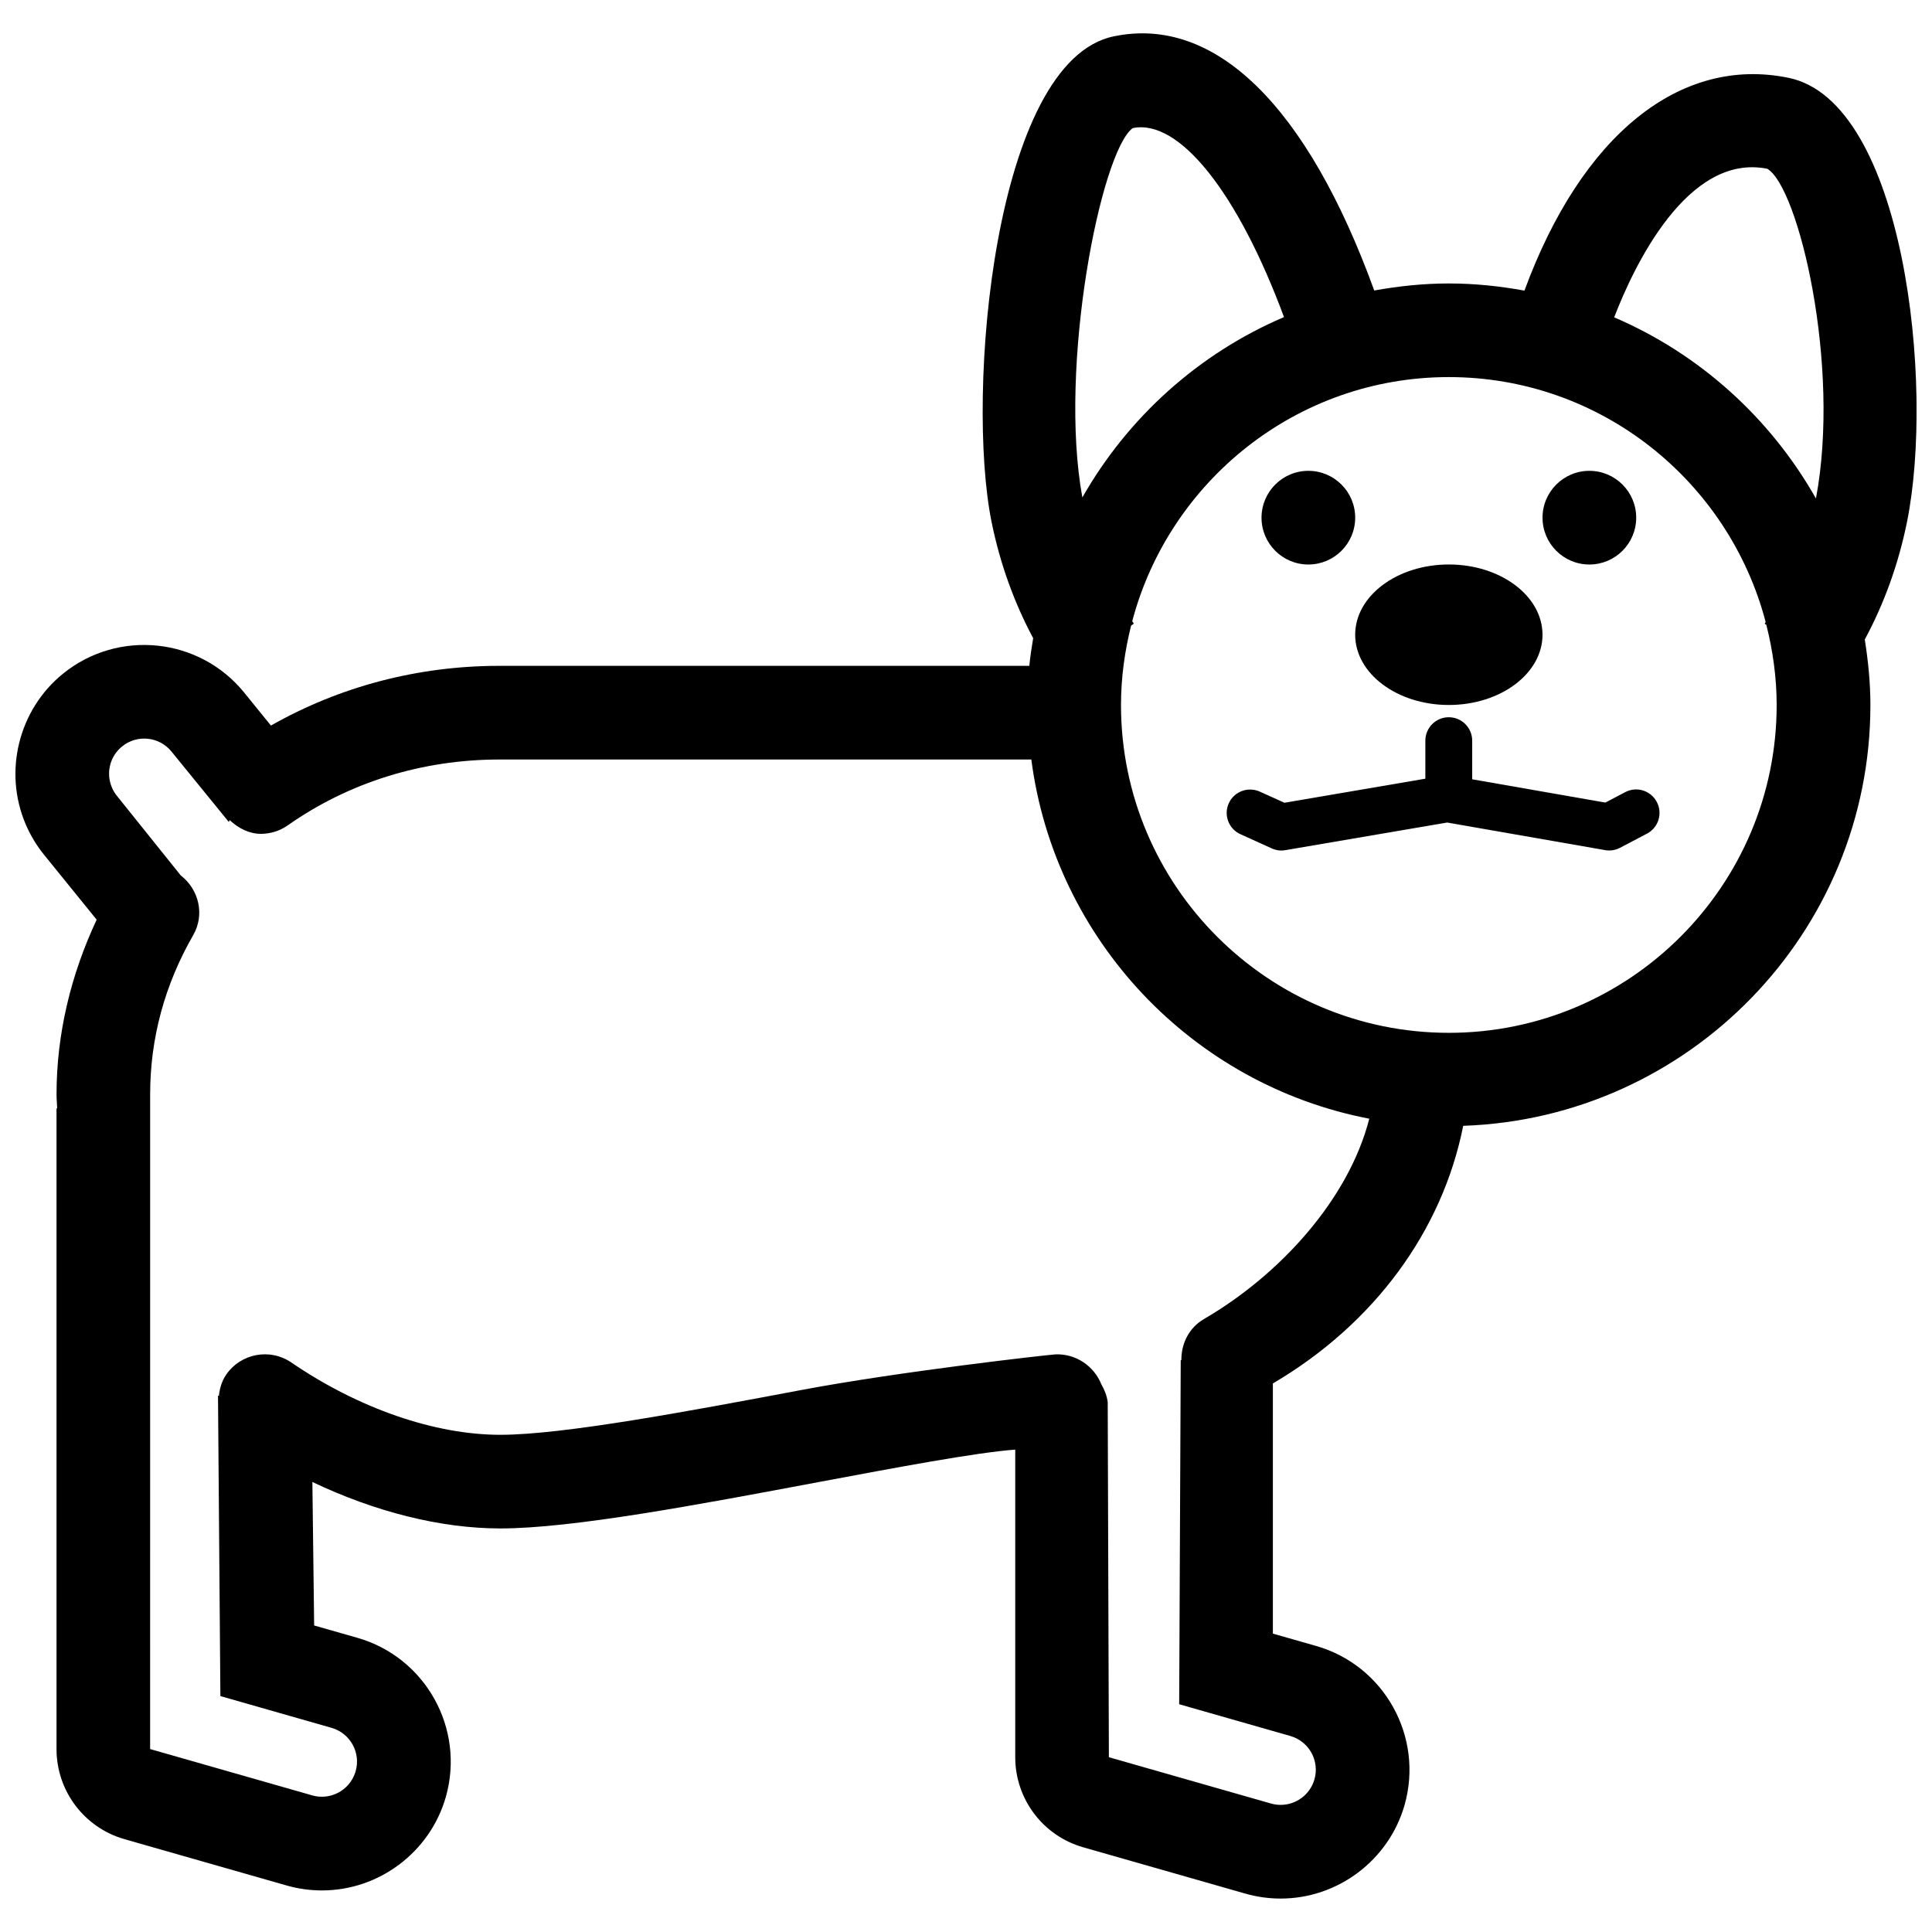 <?xml version="1.0" encoding="UTF-8"?>
<!-- Uploaded to: SVG Repo, www.svgrepo.com, Generator: SVG Repo Mixer Tools -->
<svg width="800px" height="800px" version="1.1" viewBox="144 144 512 512" xmlns="http://www.w3.org/2000/svg">
 <defs>
  <clipPath id="a">
   <path d="m148.09 152h503.81v496h-503.81z"/>
  </clipPath>
 </defs>
 <path d="m552.78 312.21c0 10.281-11.113 18.617-24.824 18.617-13.707 0-24.82-8.336-24.82-18.617s11.113-18.617 24.82-18.617c13.711 0 24.824 8.336 24.824 18.617"/>
 <path d="m577.61 281.19c0 6.852-5.555 12.41-12.41 12.41-6.856 0-12.414-5.559-12.414-12.41 0-6.856 5.559-12.414 12.414-12.414 6.856 0 12.41 5.559 12.41 12.414"/>
 <path d="m503.14 281.19c0 6.852-5.559 12.41-12.414 12.41-6.856 0-12.41-5.559-12.41-12.41 0-6.856 5.555-12.414 12.41-12.414 6.856 0 12.414 5.559 12.414 12.414"/>
 <g clip-path="url(#a)">
  <path d="m617.97 164.62c-28.734-5.883-54.824 15.203-69.977 56.398-6.516-1.191-13.18-1.898-20.031-1.898-6.754 0-13.344 0.707-19.773 1.863-17.762-48.902-42.188-72.918-68.996-67.359-31.848 6.516-39.309 94.703-32.418 128.69 2.234 11.035 6.019 21.461 11.023 30.805-0.387 2.434-0.781 4.852-1.02 7.336h-140.42c-21.621 0-42.312 5.473-60.559 15.824l-7.086-8.738c-11.852-14.621-33.387-16.867-48.02-5.004-11.777 9.543-15.836 25.953-9.891 39.891 1.242 2.906 2.867 5.621 4.891 8.117l13.926 17.18c-6.852 14.582-10.637 30.348-10.637 46.258 0 1.254 0.125 2.508 0.172 3.75l-0.176 0.004v169.79c0 11.082 7.348 20.828 18.008 23.867l42.957 12.273c3.078 0.883 6.219 1.316 9.383 1.316 15.156 0 28.648-10.176 32.816-24.75 5.164-18.109-5.348-37.035-23.445-42.199l-11.445-3.266-0.469-38.027c16.594 7.894 33.973 12.312 49.809 12.312 19.004 0 52.254-6.254 84.414-12.301 20.566-3.859 41.652-7.82 52.043-8.59v81.52c0 11.082 7.348 20.828 18.008 23.867l42.957 12.273c3.078 0.883 6.219 1.316 9.383 1.316 15.156 0 28.648-10.176 32.816-24.75 5.164-18.109-5.348-37.035-23.445-42.199l-11.445-3.266v-66.293c26.871-15.801 44.895-40.426 50.441-68.277 59.824-2.035 107.91-51.211 107.91-111.51 0-5.922-0.598-11.703-1.488-17.375 5.09-9.422 8.926-19.969 11.184-31.129 7.387-36.586-0.77-111.45-31.402-117.72zm-173.8 13.332c12.324-2.559 27.891 17.117 40.102 50.082-22.613 9.645-41.367 26.586-53.434 47.797-6.391-34.828 4.879-91.609 13.332-97.879zm18.891 315.61c-3.996 2.32-6.019 6.543-5.984 10.848l-0.172 0.113-0.41 91.117 29.453 8.414c4.953 1.414 7.809 6.566 6.391 11.504-1.18 4.098-4.902 6.754-8.949 6.754-0.844 0-1.711-0.113-2.57-0.359l-42.957-12.273-0.309-94.094c-0.223-1.711-0.844-3.266-1.664-4.68-1.949-4.891-6.789-8.215-12.215-7.981-2.457 0.172-41.059 4.504-67.262 9.434-29.602 5.574-63.141 11.879-79.832 11.879-17.363 0-37.559-6.977-55.395-19.176-5.66-3.859-13.391-2.394-17.254 3.25-1.191 1.738-1.711 3.66-1.926 5.621l-0.234-0.086 0.633 79.633 29.453 8.414c4.953 1.414 7.809 6.566 6.391 11.504-1.18 4.098-4.891 6.754-8.949 6.754-0.844 0-1.711-0.113-2.559-0.359l-42.957-12.273 0.008-173.54c0-14.809 3.848-29.008 11.406-42.152 3.129-5.438 1.516-12.102-3.301-15.836l-16.918-21.086c-0.559-0.695-1.004-1.441-1.328-2.223-1.59-3.723-0.609-8.191 2.707-10.871 3.996-3.238 9.855-2.633 13.094 1.367l15.191 18.656 0.223-0.496c2.332 2.184 5.188 3.637 8.277 3.637 2.457 0 4.953-0.73 7.125-2.258 16.246-11.406 35.648-17.438 56.102-17.438h140.94c6.219 47.797 42.684 86.188 89.562 95.188-5.457 21.375-23.703 41.398-43.809 53.09zm64.898-75.852c-47.91 0-86.883-38.973-86.883-86.883 0-7.262 0.992-14.285 2.68-21.039l0.707-0.508c-0.148-0.211-0.262-0.445-0.41-0.656 9.844-37.172 43.676-64.691 83.902-64.691 40.312 0 74.199 27.629 83.965 64.926-0.086 0.137-0.172 0.285-0.262 0.422l0.445 0.324c1.711 6.801 2.731 13.891 2.731 21.223 0.008 47.91-38.977 86.883-86.875 86.883zm43.816-189.61c5.137-13.367 19.387-43.629 40.586-39.371 8.277 4.891 19.535 52.141 12.883 87.379-12.039-21.297-30.816-38.305-53.469-48.008z"/>
 </g>
 <path d="m574.71 353.92-5.262 2.769-35.301-6.168v-10.238c0-3.426-2.781-6.207-6.207-6.207-3.426 0-6.207 2.781-6.207 6.207v10.078l-37.336 6.379-6.543-2.953c-3.141-1.402-6.801-0.023-8.215 3.09-1.414 3.117-0.023 6.801 3.102 8.203l8.277 3.75c1.129 0.52 2.371 0.695 3.598 0.473l42.906-7.324 41.863 7.312c0.348 0.062 0.707 0.098 1.066 0.098 1.004 0 1.984-0.25 2.879-0.719l7.137-3.75c3.039-1.59 4.207-5.348 2.606-8.379-1.586-3.027-5.312-4.219-8.363-2.621z"/>
</svg>